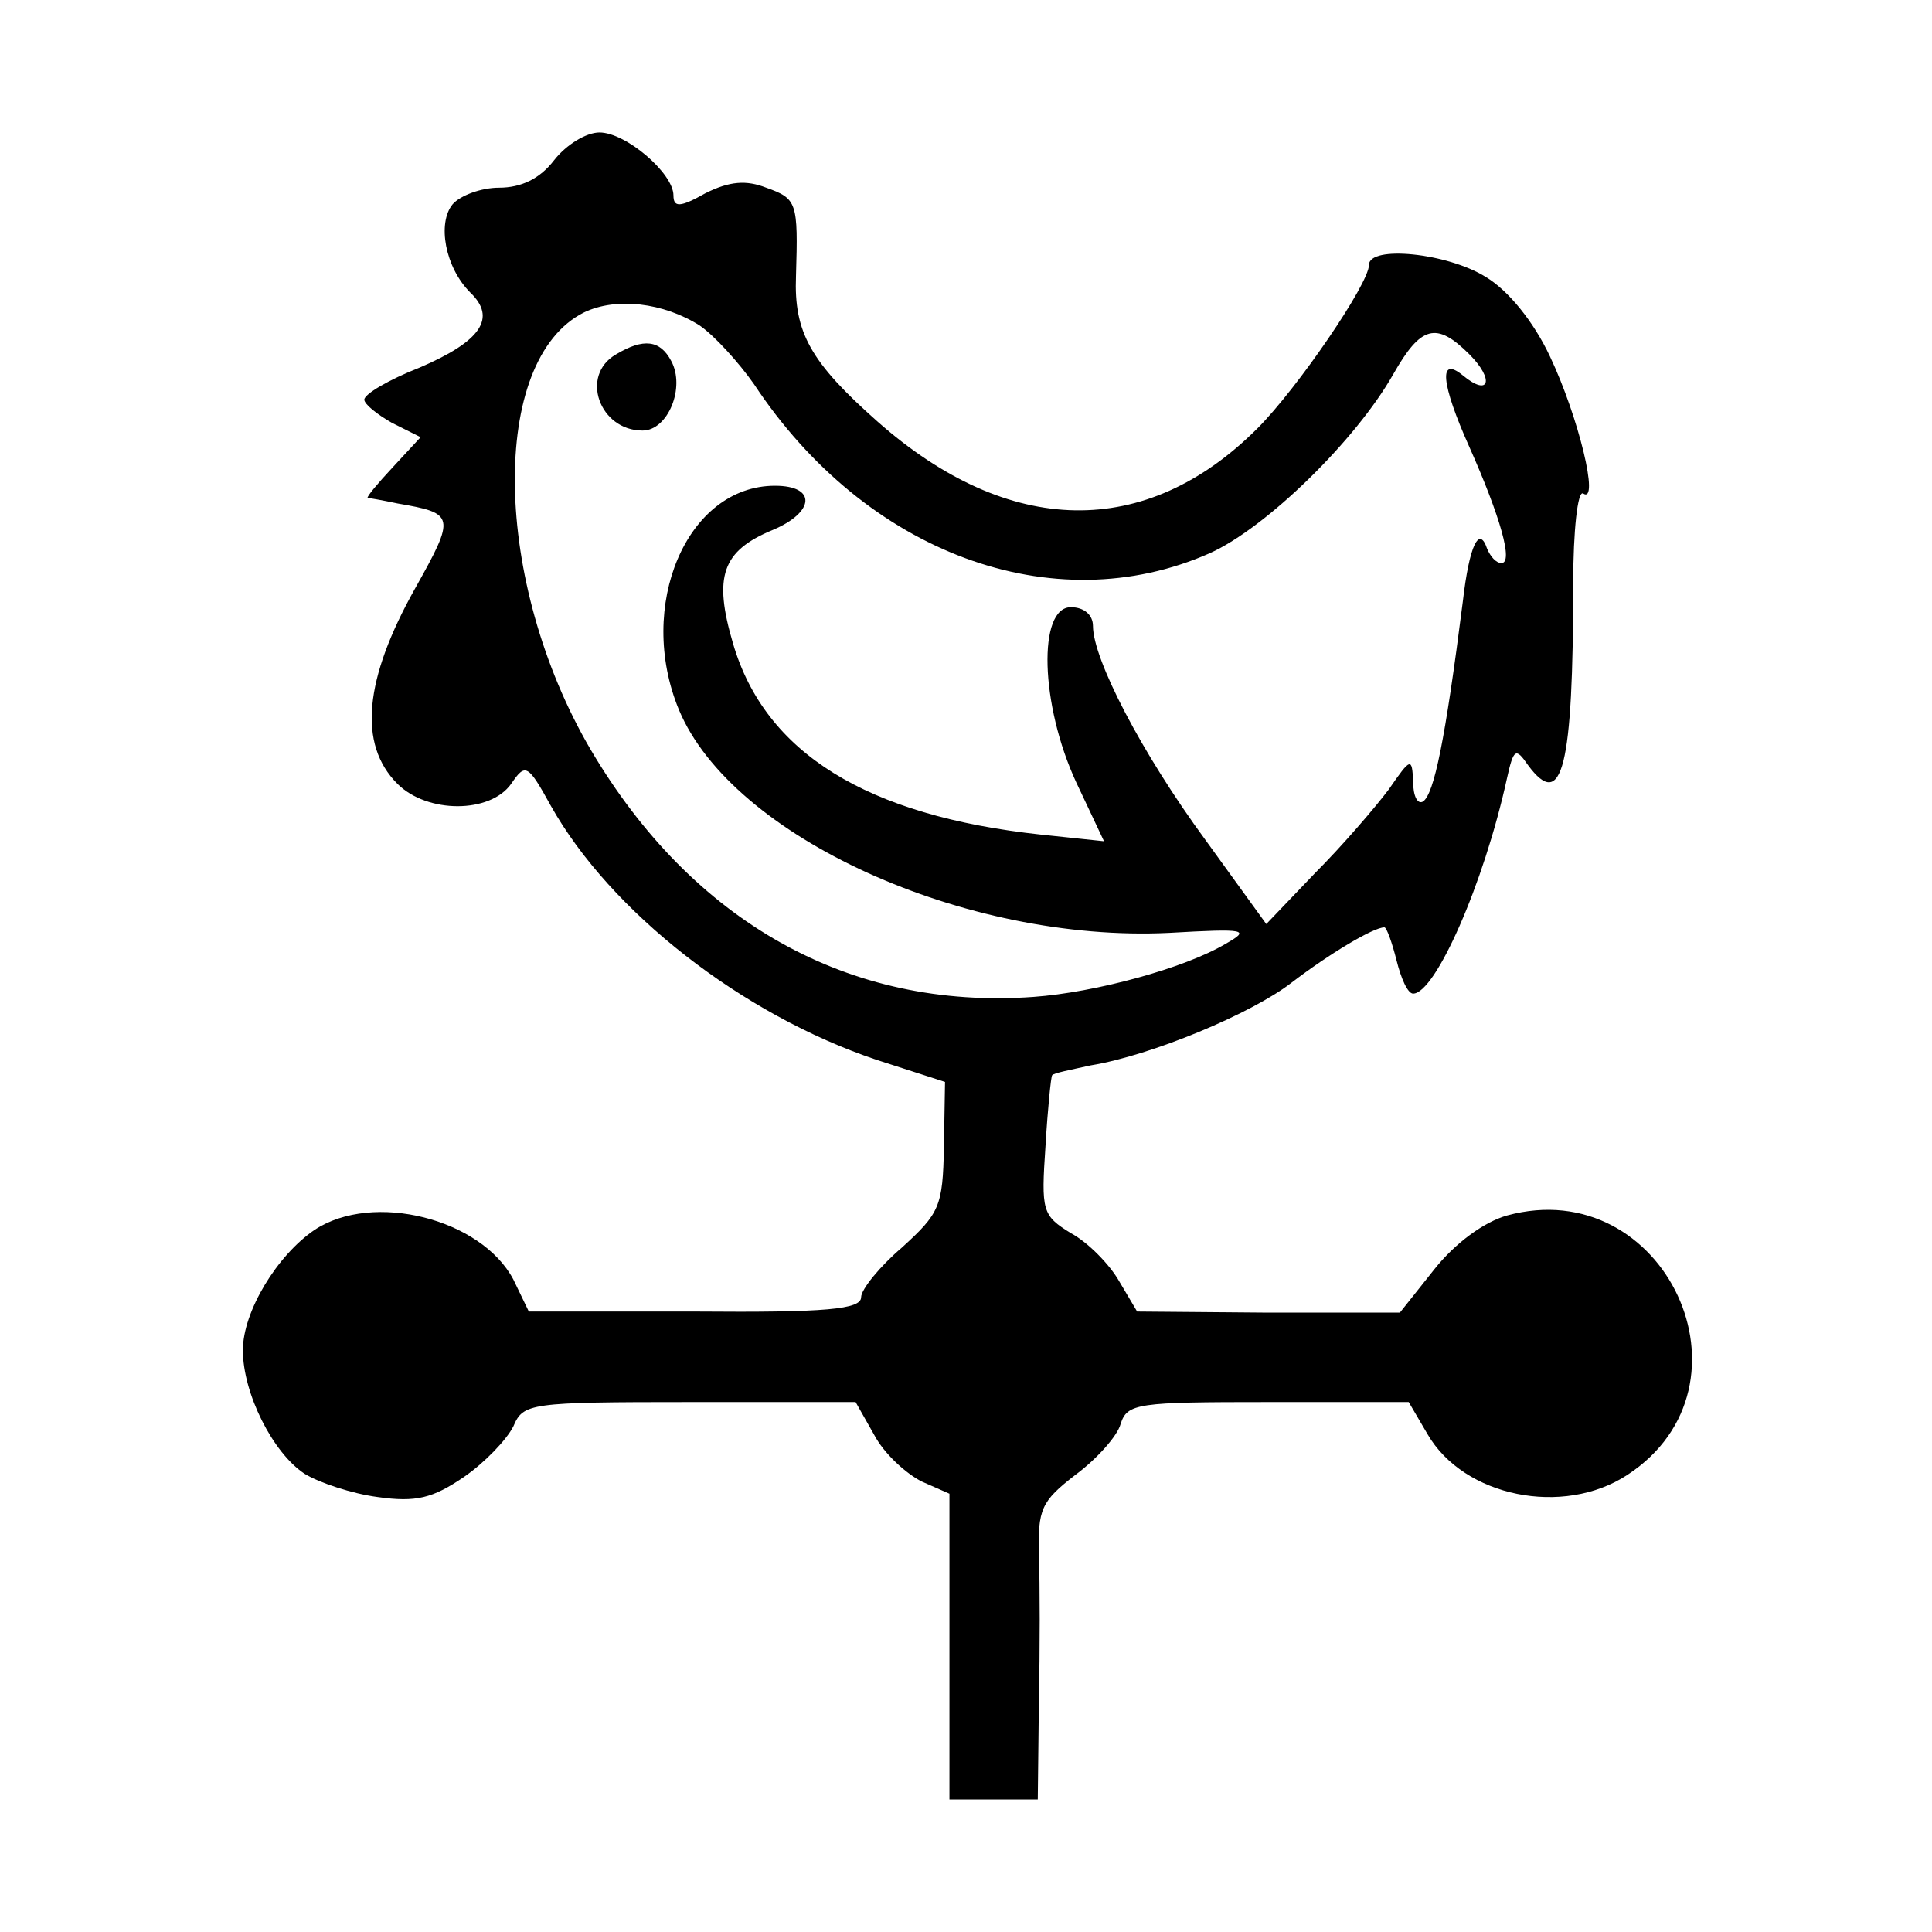 <?xml version="1.0" standalone="no"?>
<!DOCTYPE svg PUBLIC "-//W3C//DTD SVG 20010904//EN"
 "http://www.w3.org/TR/2001/REC-SVG-20010904/DTD/svg10.dtd">
<svg version="1.0" xmlns="http://www.w3.org/2000/svg"
 width="175pt" height="175pt" viewBox="0 0 175 175"
 preserveAspectRatio="xMidYMid meet">
<g transform="translate(0,175) scale(0.1,-0.1)"
fill="#000000" stroke="none">
<path d="M502 1605 c-13 -17 -30 -25 -50 -25 -16 0 -35 -7 -42 -15 -14 -17 -7
-57 16 -80 24 -23 10 -44 -46 -68 -28 -11 -50 -24 -50 -29 0 -4 11 -13 25 -21
l26 -13 -25 -27 c-14 -15 -24 -27 -23 -28 1 0 13 -2 27 -5 52 -9 53 -11 16
-77 -46 -82 -52 -141 -16 -177 27 -27 84 -27 103 0 13 19 15 18 36 -20 54 -96
173 -189 295 -230 l62 -20 -1 -59 c-1 -54 -4 -60 -38 -91 -20 -17 -37 -38 -37
-45 0 -11 -31 -14 -150 -13 l-151 0 -14 29 c-29 55 -127 80 -180 45 -34 -23
-65 -74 -65 -109 0 -39 27 -93 56 -112 13 -8 43 -18 66 -21 35 -5 50 -1 78 18
19 13 39 34 45 46 9 21 14 22 160 22 l150 0 17 -30 c9 -17 29 -35 43 -42 l25
-11 0 -139 0 -138 40 0 40 0 1 88 c1 48 1 108 0 133 -1 42 2 49 33 73 19 14
38 35 41 46 6 19 15 20 134 20 l127 0 17 -29 c33 -57 123 -75 181 -37 124 81
34 274 -109 235 -21 -6 -47 -25 -66 -49 l-31 -39 -119 0 -119 1 -16 27 c-9 16
-29 36 -44 44 -26 16 -27 20 -23 79 2 34 5 63 6 64 1 2 17 5 35 9 55 9 146 47
182 75 34 26 74 50 84 50 2 0 7 -14 11 -30 4 -16 10 -30 15 -30 20 0 64 99 85
195 6 27 8 28 19 12 31 -42 41 -3 41 165 0 47 4 84 9 81 15 -10 -4 69 -30 124
-15 32 -38 60 -58 72 -35 22 -106 29 -106 11 0 -17 -65 -112 -101 -148 -101
-101 -225 -99 -344 6 -61 54 -76 81 -74 132 2 67 1 70 -27 80 -18 7 -33 6 -55
-5 -23 -13 -29 -13 -29 -2 0 20 -43 57 -67 57 -12 0 -30 -11 -41 -25z m132
-150 c13 -9 35 -33 49 -53 101 -153 271 -216 413 -153 51 23 132 102 166 162
25 44 39 48 69 18 23 -23 18 -39 -6 -19 -22 18 -20 -7 6 -65 28 -63 40 -105
29 -105 -5 0 -10 6 -13 13 -7 21 -16 4 -22 -48 -16 -126 -26 -174 -36 -181 -5
-3 -9 5 -9 18 -1 22 -2 22 -22 -7 -12 -16 -42 -51 -67 -76 l-44 -46 -55 76
c-58 79 -102 164 -102 194 0 10 -8 17 -20 17 -30 0 -28 -88 5 -159 l25 -53
-57 6 c-158 17 -250 74 -279 173 -18 61 -10 84 36 103 38 16 40 40 2 40 -80 0
-126 -109 -87 -203 48 -115 259 -211 444 -202 70 4 74 3 51 -10 -37 -22 -118
-44 -174 -48 -167 -12 -309 68 -401 224 -89 152 -92 353 -6 396 29 14 72 9
105 -12z"/>
<path d="M558 1429 c-33 -19 -15 -69 24 -69 23 0 39 39 26 63 -10 19 -25 21
-50 6z"/>
</g>
</svg>
